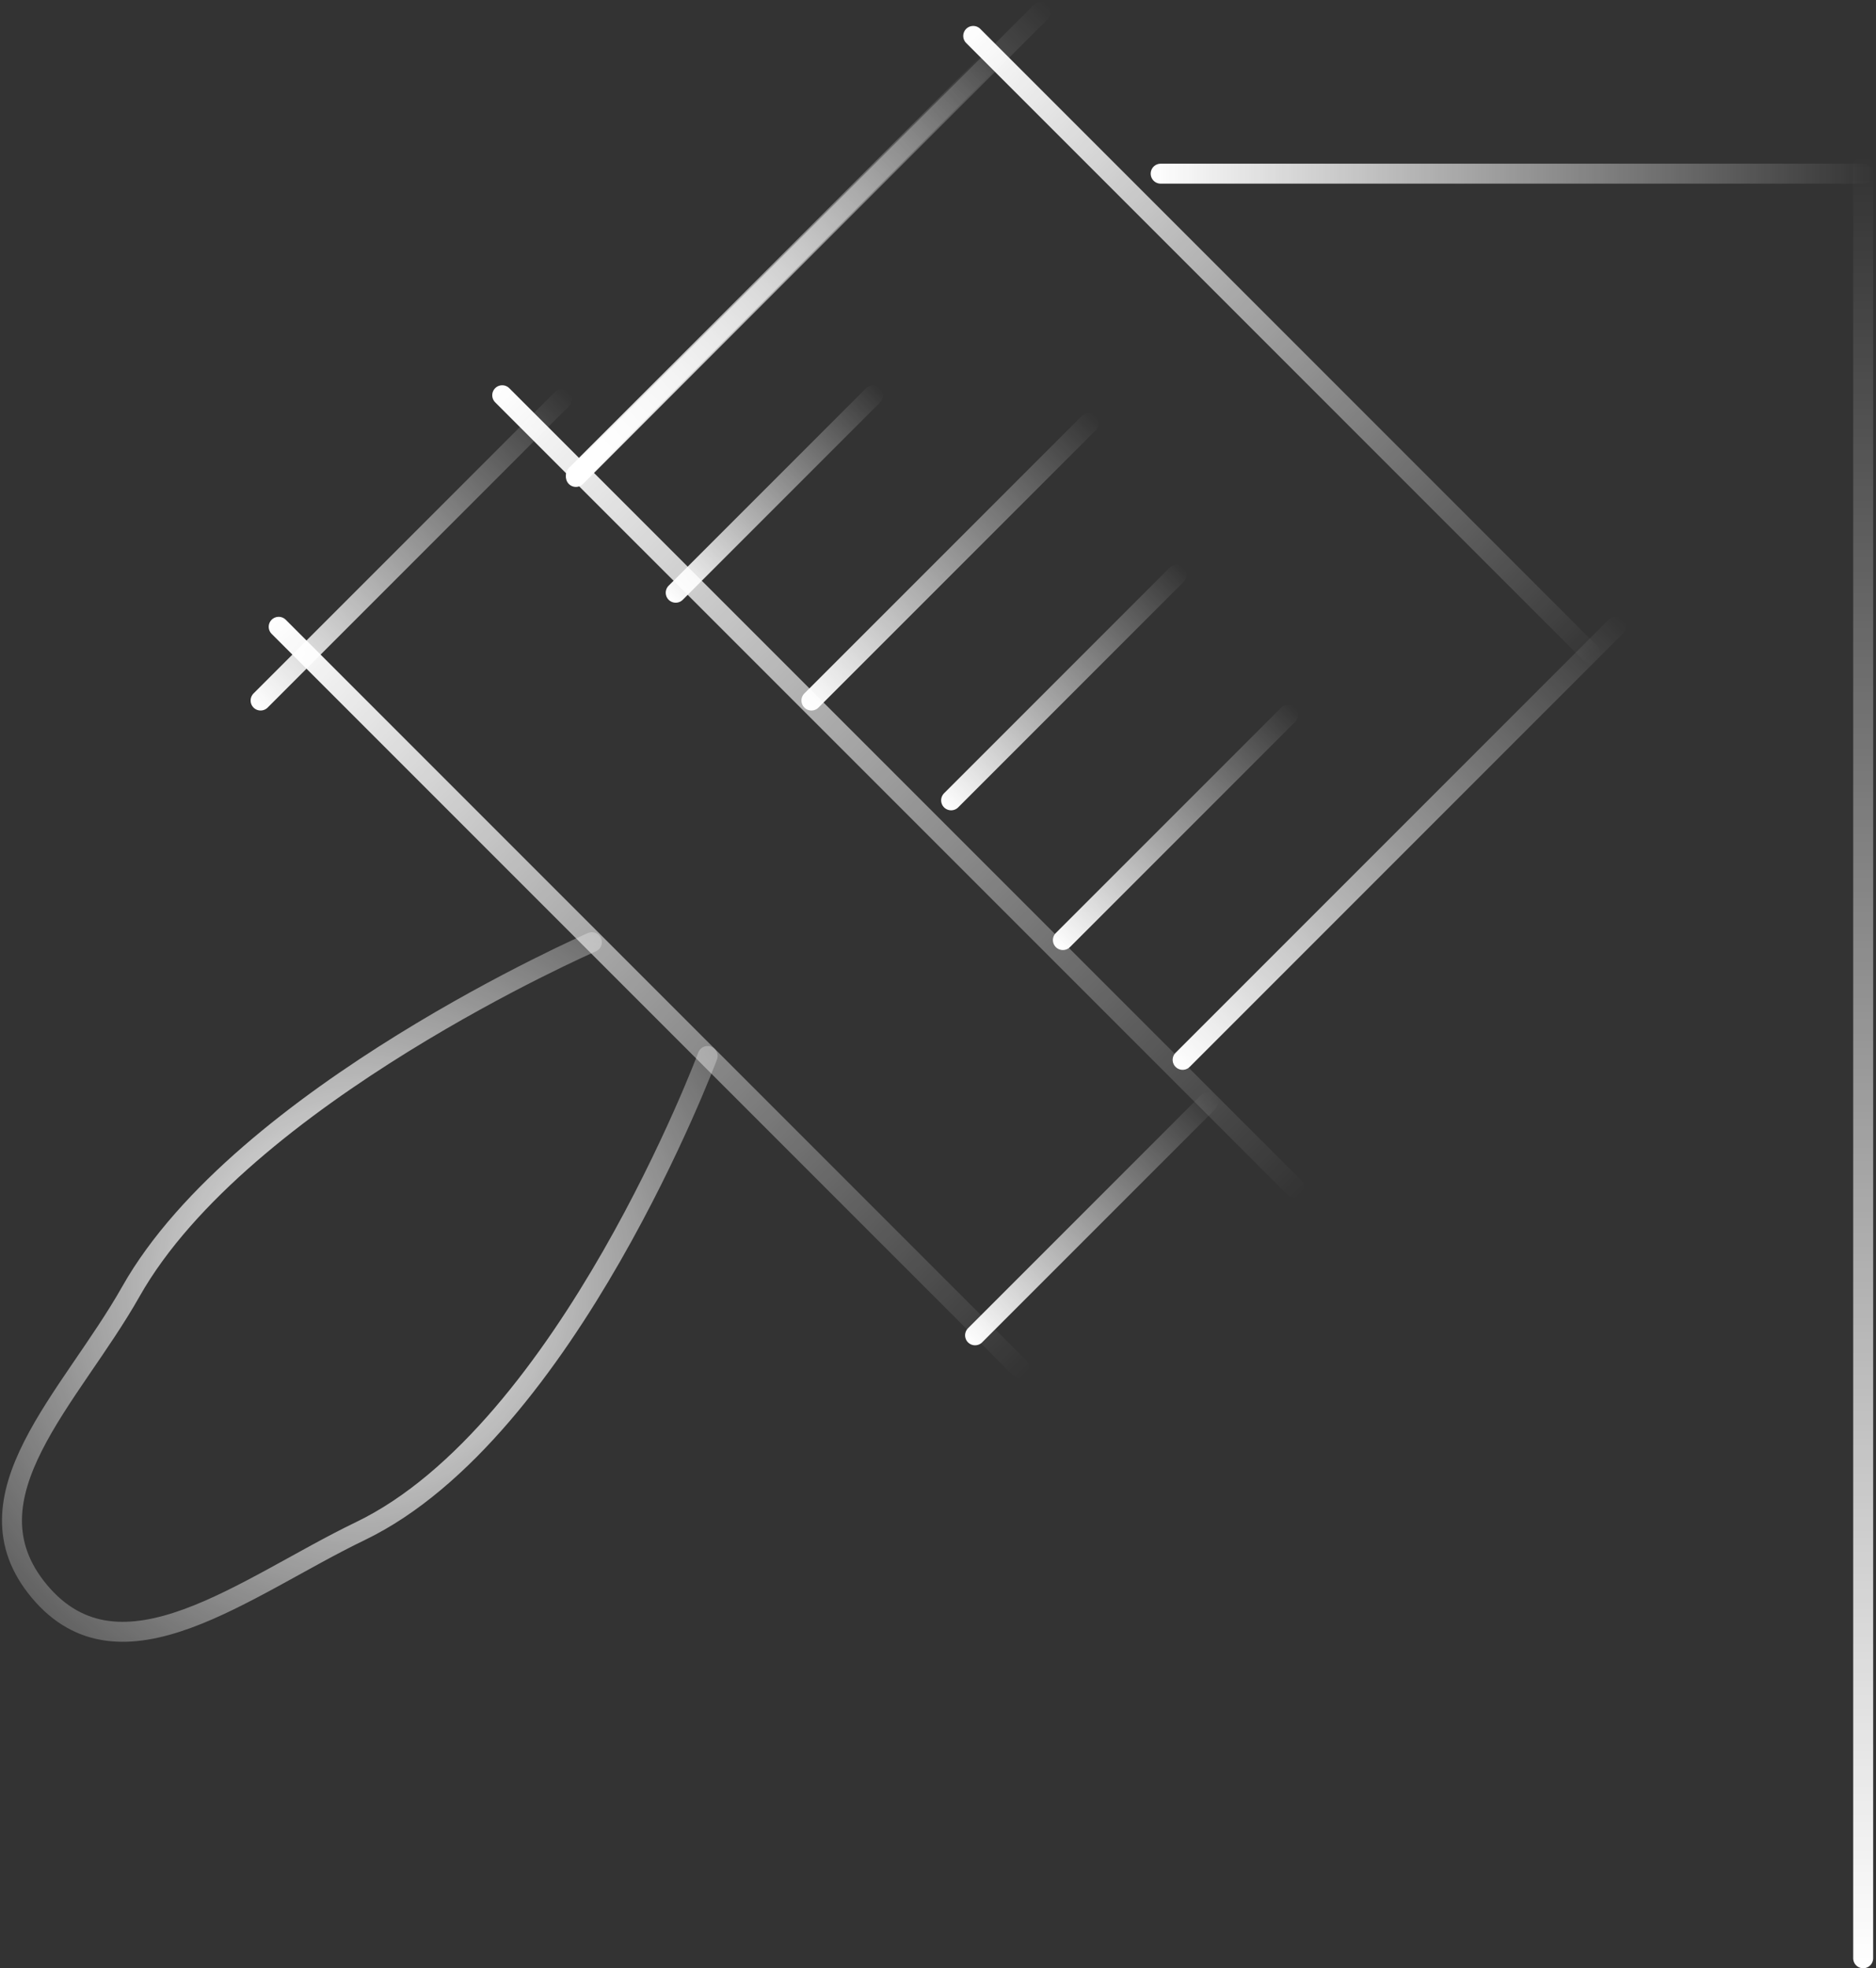 <svg width="470" height="493" viewBox="0 0 470 493" fill="none" xmlns="http://www.w3.org/2000/svg">
<rect x="0" y="0" width="470" height="493" fill="#333333" stroke="none"/>
<line x1="144.287" y1="118.985" x2="246.751" y2="16.52" stroke="url(#paint0_linear_3_213)" stroke-width="5" stroke-linecap="round"/>
<line x1="296.287" y1="265.464" x2="404.751" y2="157" stroke="url(#paint1_linear_3_213)" stroke-width="5" stroke-linecap="round"/>
<line x1="144.287" y1="119.464" x2="260.751" y2="3" stroke="url(#paint2_linear_3_213)" stroke-width="5" stroke-linecap="round"/>
<line x1="169.287" y1="148.464" x2="218.751" y2="99" stroke="url(#paint3_linear_3_213)" stroke-width="5" stroke-linecap="round"/>
<line x1="203.287" y1="175.464" x2="272.751" y2="106" stroke="url(#paint4_linear_3_213)" stroke-width="5" stroke-linecap="round"/>
<line x1="238.287" y1="200.464" x2="294.751" y2="144" stroke="url(#paint5_linear_3_213)" stroke-width="5" stroke-linecap="round"/>
<line x1="266.287" y1="235.464" x2="322.751" y2="179" stroke="url(#paint6_linear_3_213)" stroke-width="5" stroke-linecap="round"/>
<line x1="65.287" y1="175.464" x2="140.751" y2="100" stroke="url(#paint7_linear_3_213)" stroke-width="5" stroke-linecap="round"/>
<line x1="244.287" y1="334.464" x2="302.751" y2="276" stroke="url(#paint8_linear_3_213)" stroke-width="5" stroke-linecap="round"/>
<line x1="290.787" y1="43.5" x2="466.787" y2="43.5" stroke="url(#paint9_linear_3_213)" stroke-width="5" stroke-linecap="round"/>
<line x1="243.822" y1="9" x2="398.287" y2="163.464" stroke="url(#paint10_linear_3_213)" stroke-width="5" stroke-linecap="round"/>
<line x1="125.822" y1="99" x2="324.287" y2="297.464" stroke="url(#paint11_linear_3_213)" stroke-width="5" stroke-linecap="round"/>
<line x1="69.822" y1="157" x2="255.287" y2="342.464" stroke="url(#paint12_linear_3_213)" stroke-width="5" stroke-linecap="round"/>
<line x1="466.787" y1="490.5" x2="466.787" y2="41.5" stroke="url(#paint13_linear_3_213)" stroke-width="5" stroke-linecap="round"/>
<path d="M148.287 236C148.287 236 60.618 274.23 32.787 323.5C17.719 350.174 -9.793 374.938 9.787 398.5C30.224 423.095 61.478 397.38 90.287 383.5C142.148 358.513 177.287 264.5 177.287 264.5" stroke="url(#paint14_diamond_3_213)" stroke-width="5" stroke-linecap="round" stroke-linejoin="round"/>
<defs>
<linearGradient id="paint0_linear_3_213" x1="144.287" y1="122.52" x2="250.287" y2="16.52" gradientUnits="userSpaceOnUse">
<stop stop-color="white"/>
<stop offset="1" stop-color="white" stop-opacity="0"/>
</linearGradient>
<linearGradient id="paint1_linear_3_213" x1="296.287" y1="269" x2="408.287" y2="157" gradientUnits="userSpaceOnUse">
<stop stop-color="white"/>
<stop offset="1" stop-color="white" stop-opacity="0"/>
</linearGradient>
<linearGradient id="paint2_linear_3_213" x1="144.287" y1="123" x2="264.287" y2="3" gradientUnits="userSpaceOnUse">
<stop stop-color="white"/>
<stop offset="1" stop-color="white" stop-opacity="0"/>
</linearGradient>
<linearGradient id="paint3_linear_3_213" x1="169.287" y1="152" x2="222.287" y2="99" gradientUnits="userSpaceOnUse">
<stop stop-color="white"/>
<stop offset="1" stop-color="white" stop-opacity="0"/>
</linearGradient>
<linearGradient id="paint4_linear_3_213" x1="203.287" y1="179" x2="276.287" y2="106" gradientUnits="userSpaceOnUse">
<stop stop-color="white"/>
<stop offset="1" stop-color="white" stop-opacity="0"/>
</linearGradient>
<linearGradient id="paint5_linear_3_213" x1="238.287" y1="204" x2="298.287" y2="144" gradientUnits="userSpaceOnUse">
<stop stop-color="white"/>
<stop offset="1" stop-color="white" stop-opacity="0"/>
</linearGradient>
<linearGradient id="paint6_linear_3_213" x1="266.287" y1="239" x2="326.287" y2="179" gradientUnits="userSpaceOnUse">
<stop stop-color="white"/>
<stop offset="1" stop-color="white" stop-opacity="0"/>
</linearGradient>
<linearGradient id="paint7_linear_3_213" x1="65.287" y1="179" x2="144.287" y2="100" gradientUnits="userSpaceOnUse">
<stop stop-color="white"/>
<stop offset="1" stop-color="white" stop-opacity="0"/>
</linearGradient>
<linearGradient id="paint8_linear_3_213" x1="244.287" y1="338" x2="306.287" y2="276" gradientUnits="userSpaceOnUse">
<stop stop-color="white"/>
<stop offset="1" stop-color="white" stop-opacity="0"/>
</linearGradient>
<linearGradient id="paint9_linear_3_213" x1="288.287" y1="46" x2="469.287" y2="46" gradientUnits="userSpaceOnUse">
<stop stop-color="white"/>
<stop offset="1" stop-color="white" stop-opacity="0"/>
</linearGradient>
<linearGradient id="paint10_linear_3_213" x1="240.287" y1="9" x2="398.287" y2="167" gradientUnits="userSpaceOnUse">
<stop stop-color="white"/>
<stop offset="1" stop-color="white" stop-opacity="0"/>
</linearGradient>
<linearGradient id="paint11_linear_3_213" x1="122.287" y1="99" x2="324.287" y2="301" gradientUnits="userSpaceOnUse">
<stop stop-color="white"/>
<stop offset="1" stop-color="white" stop-opacity="0"/>
</linearGradient>
<linearGradient id="paint12_linear_3_213" x1="66.287" y1="157" x2="255.287" y2="346" gradientUnits="userSpaceOnUse">
<stop stop-color="white"/>
<stop offset="1" stop-color="white" stop-opacity="0"/>
</linearGradient>
<linearGradient id="paint13_linear_3_213" x1="469.287" y1="493" x2="469.287" y2="39" gradientUnits="userSpaceOnUse">
<stop stop-color="white"/>
<stop offset="1" stop-color="white" stop-opacity="0"/>
</linearGradient>
<radialGradient id="paint14_diamond_3_213" cx="0" cy="0" r="1" gradientUnits="userSpaceOnUse" gradientTransform="translate(90.143 322.365) rotate(139.596) scale(147.547 148.877)">
<stop stop-color="white"/>
<stop offset="1" stop-color="white" stop-opacity="0"/>
</radialGradient>
</defs>
</svg>
